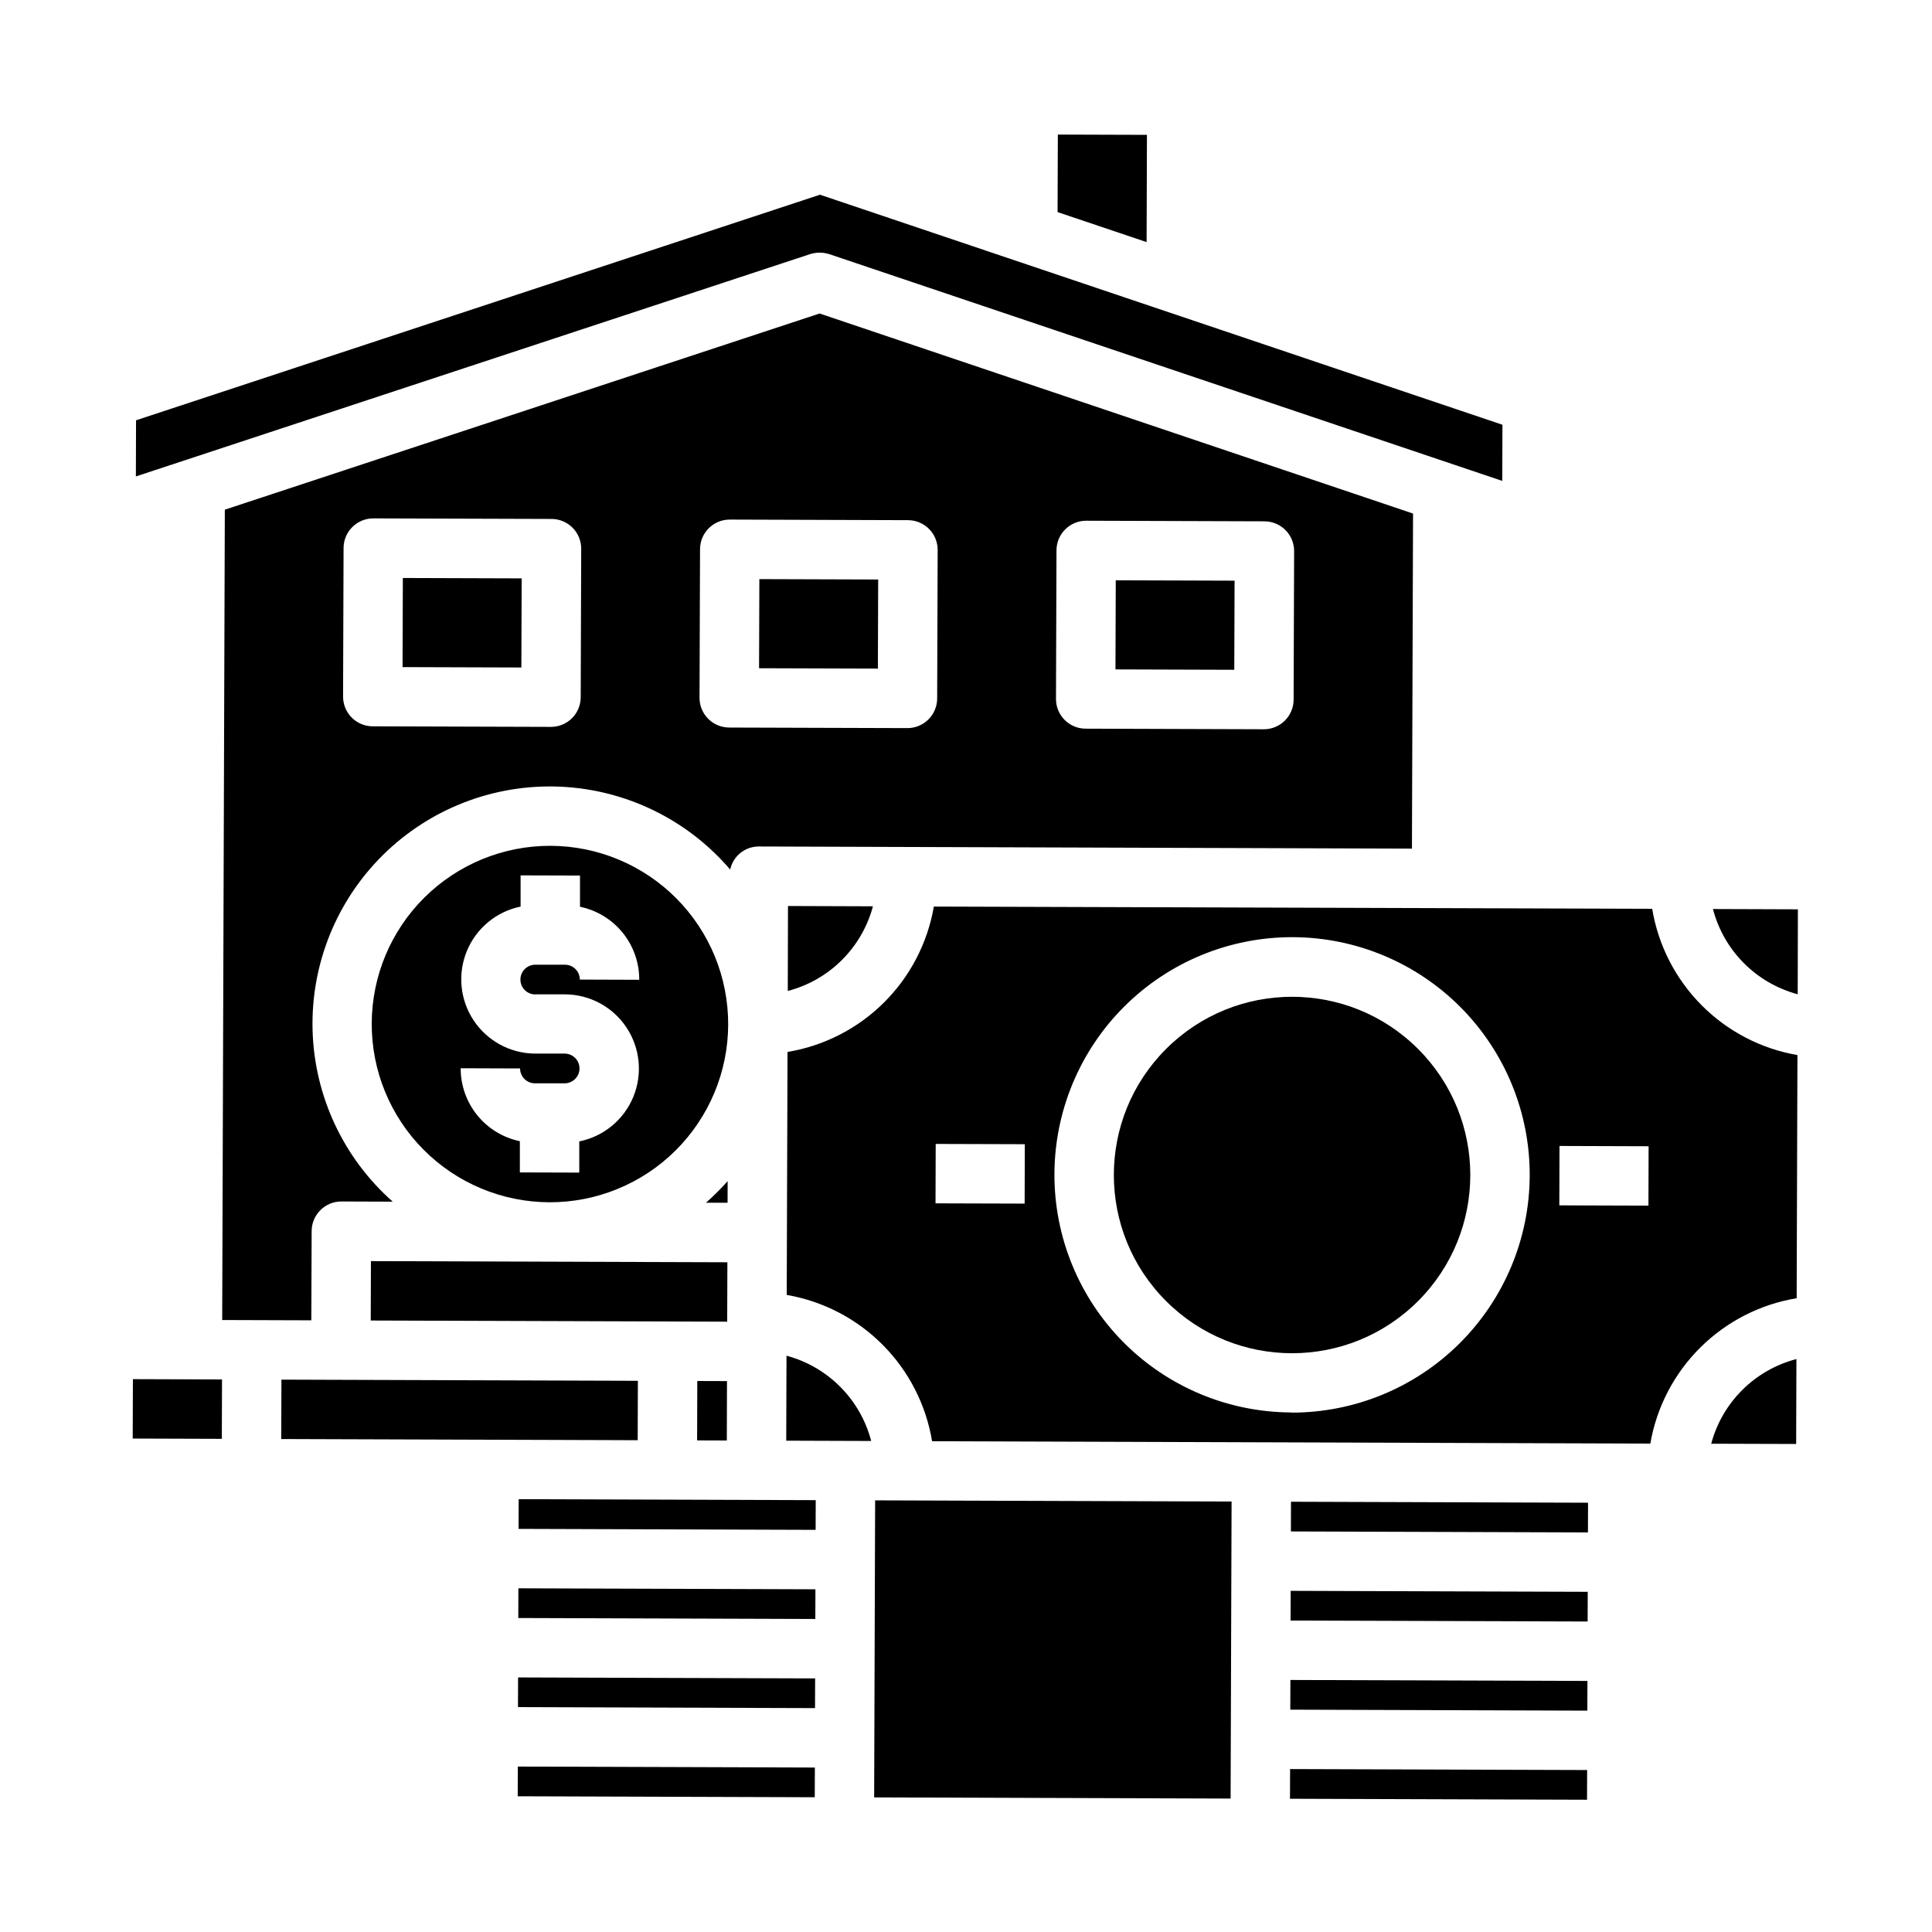 <?xml version="1.0" encoding="UTF-8"?>
<!-- The Best Svg Icon site in the world: iconSvg.co, Visit us! https://iconsvg.co -->
<svg fill="#000000" width="800px" height="800px" version="1.1" viewBox="144 144 512 512" xmlns="http://www.w3.org/2000/svg">
 <g>
  <path d="m486.1 549.85 0.027-7.871 78.719 0.258-0.027 7.871z"/>
  <path d="m375.66 620.33 0.258-78.719 94.465 0.309-0.258 78.719z"/>
  <path d="m361.25 210.95c0.852 0.012 1.699 0.148 2.516 0.398l178.35 60.094 0.047-14.879-180.86-60.965-181.25 59.781-0.047 14.879 178.7-58.922v-0.004c0.828-0.246 1.684-0.379 2.551-0.383z"/>
  <path d="m424.34 179.66-0.07 20.547 23.59 7.949 0.094-28.418z"/>
  <path d="m345.16 321.09 0.078-23.617 31.488 0.102-0.078 23.617z"/>
  <path d="m439.61 321.4 0.078-23.617 31.488 0.102-0.078 23.617z"/>
  <path d="m620 526.67 0.07-22.508h0.004c-5.414 1.406-10.359 4.227-14.324 8.168-3.969 3.941-6.82 8.863-8.262 14.27z"/>
  <path d="m620.34 423.61c-9.645-1.668-18.531-6.297-25.426-13.242-6.898-6.945-11.465-15.863-13.066-25.52l-190.37-0.598c-1.664 9.652-6.289 18.551-13.238 25.453-6.949 6.902-15.875 11.473-25.539 13.074l-0.211 64.395v-0.004c9.652 1.668 18.547 6.293 25.449 13.242 6.902 6.949 11.473 15.875 13.074 25.535l190.34 0.621 0.004 0.004c1.66-9.656 6.289-18.551 13.238-25.453 6.949-6.906 15.875-11.473 25.539-13.074zm-204.8 39.359-23.617-0.07 0.047-15.742 23.617 0.07zm70.668 55.34-0.004 0.004c-16.699-0.055-32.695-6.742-44.469-18.59-11.773-11.852-18.355-27.891-18.301-44.594 0.055-16.699 6.742-32.695 18.59-44.469 11.848-11.773 27.891-18.355 44.59-18.301 16.703 0.055 32.699 6.742 44.473 18.59 11.77 11.848 18.355 27.887 18.301 44.59-0.062 16.703-6.75 32.703-18.598 44.48-11.844 11.777-27.879 18.371-44.586 18.34zm94.645-54.797-23.617-0.078 0.047-15.742 23.617 0.078z"/>
  <path d="m250.68 320.79 0.078-23.617 31.488 0.102-0.078 23.617z"/>
  <path d="m519.81 421.99c18.445 18.445 18.445 48.352 0 66.797-18.445 18.445-48.352 18.445-66.797 0-18.445-18.445-18.445-48.352 0-66.797 18.445-18.445 48.352-18.445 66.797 0"/>
  <path d="m485.86 620.69 0.027-7.871 78.719 0.258-0.027 7.871z"/>
  <path d="m485.94 597.08 0.027-7.871 78.719 0.258-0.027 7.871z"/>
  <path d="m486.02 573.46 0.027-7.871 78.719 0.258-0.027 7.871z"/>
  <path d="m179.17 525.23 0.051-15.742 23.617 0.078-0.051 15.742z"/>
  <path d="m281.27 596.41 0.027-7.871 78.719 0.258-0.027 7.871z"/>
  <path d="m281.35 572.79 0.027-7.871 78.719 0.258-0.027 7.871z"/>
  <path d="m281.2 620.03 0.027-7.871 78.719 0.258-0.027 7.871z"/>
  <path d="m218.53 525.36 0.051-15.742 94.465 0.309-0.051 15.742z"/>
  <path d="m352.43 503.28-0.07 22.516 22.516 0.078-0.004-0.004c-1.41-5.414-4.227-10.355-8.172-14.324-3.941-3.969-8.867-6.824-14.27-8.266z"/>
  <path d="m281.43 549.17 0.027-7.871 78.719 0.258-0.027 7.871z"/>
  <path d="m620.46 384.98-22.516-0.078 0.004-0.004c1.41 5.418 4.234 10.363 8.184 14.332 3.945 3.969 8.875 6.82 14.281 8.262z"/>
  <path d="m289.89 368.15c-12.523-0.039-24.555 4.898-33.438 13.727-8.887 8.828-13.902 20.828-13.941 33.352-0.039 12.527 4.894 24.559 13.727 33.441 8.828 8.887 20.824 13.902 33.352 13.945 12.523 0.039 24.555-4.898 33.441-13.723 8.887-8.828 13.902-20.828 13.945-33.352 0.039-12.531-4.898-24.562-13.727-33.449-8.832-8.887-20.828-13.902-33.359-13.941zm-4.062 39.359h7.875c6.559 0.023 12.68 3.312 16.312 8.773 3.637 5.461 4.312 12.375 1.805 18.434-2.512 6.062-7.875 10.477-14.309 11.77v8.266l-15.742-0.047v-8.277c-4.441-0.918-8.43-3.348-11.285-6.871-2.859-3.523-4.41-7.926-4.398-12.461l15.742 0.055h0.004c0 1.043 0.414 2.047 1.152 2.785 0.738 0.738 1.738 1.152 2.781 1.152h7.875c2.172 0 3.934-1.762 3.934-3.938 0-2.172-1.762-3.934-3.934-3.934h-7.875c-6.539-0.051-12.629-3.348-16.246-8.801-3.617-5.449-4.289-12.34-1.793-18.387 2.492-6.047 7.832-10.461 14.238-11.773v-8.273l15.742 0.047v8.273h0.004c4.445 0.922 8.438 3.348 11.301 6.875 2.859 3.527 4.414 7.934 4.394 12.477l-15.742-0.055c0-1.047-0.418-2.047-1.156-2.785-0.738-0.738-1.738-1.152-2.781-1.152h-7.871c-2.176 0-3.938 1.762-3.938 3.938 0 2.172 1.762 3.934 3.938 3.934z"/>
  <path d="m336.83 457.02c-1.801 2.023-3.723 3.938-5.762 5.723h5.746z"/>
  <path d="m328.74 525.72 0.051-15.742 7.871 0.027-0.051 15.742z"/>
  <path d="m242.25 493.95 0.051-15.742 94.465 0.309-0.051 15.742z"/>
  <path d="m226.59 470.28c0-4.348 3.523-7.875 7.871-7.875l13.617 0.047 0.004 0.004c-13.078-11.547-20.773-28.008-21.246-45.445-0.473-17.438 6.316-34.289 18.754-46.527 12.434-12.234 29.391-18.758 46.82-18.008 17.426 0.75 33.762 8.707 45.098 21.969 0.758-3.539 3.871-6.082 7.492-6.117l173.18 0.566 0.293-88.797-157.27-53.016-157.62 51.988-0.699 214.75 23.617 0.078zm197.39-180.41c0-4.348 3.523-7.871 7.871-7.871l47.23 0.156 0.004 0.004c2.086 0 4.09 0.828 5.566 2.305 1.477 1.477 2.305 3.477 2.305 5.566l-0.133 39.359c0 2.086-0.832 4.09-2.309 5.566-1.477 1.477-3.477 2.305-5.566 2.305l-47.23-0.156c-4.348 0-7.871-3.523-7.871-7.871zm-94.465-0.309v0.004c0-4.348 3.523-7.871 7.871-7.871l47.23 0.156h0.004c2.086 0 4.09 0.828 5.566 2.305 1.477 1.477 2.305 3.481 2.305 5.566l-0.133 39.359c0 2.09-0.828 4.09-2.305 5.566-1.477 1.477-3.481 2.309-5.566 2.309l-47.23-0.148-0.004-0.004c-4.348 0-7.871-3.523-7.871-7.871zm-94.465-0.316v0.004c0-4.348 3.527-7.871 7.875-7.871l47.23 0.148c2.086 0 4.09 0.832 5.566 2.309 1.477 1.473 2.305 3.477 2.305 5.566l-0.133 39.359c0 2.086-0.828 4.09-2.305 5.566-1.477 1.477-3.481 2.305-5.566 2.305l-47.23-0.148h-0.004c-4.348 0-7.871-3.527-7.871-7.875z"/>
  <path d="m375.34 384.18-22.516-0.078-0.055 22.512c5.41-1.41 10.348-4.231 14.312-8.172s6.812-8.863 8.258-14.262z"/>
 </g>
</svg>